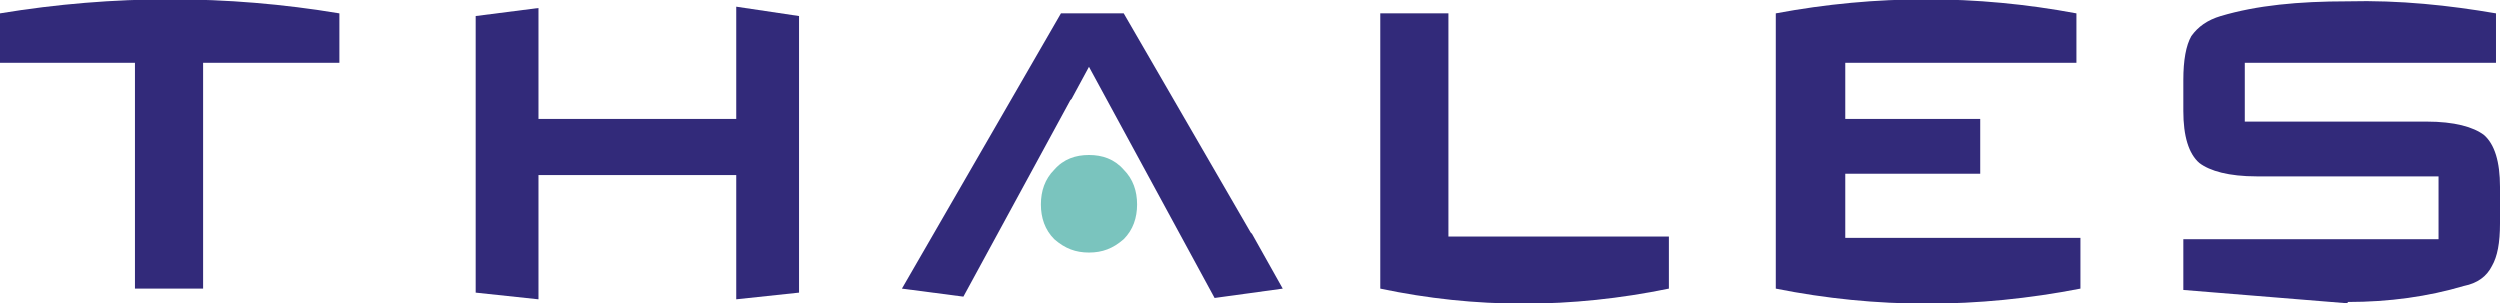 <?xml version="1.0" encoding="utf-8"?>
<!-- Generator: Adobe Illustrator 19.2.1, SVG Export Plug-In . SVG Version: 6.00 Build 0)  -->
<svg version="1.1" id="Layer_1" xmlns="http://www.w3.org/2000/svg" xmlns:xlink="http://www.w3.org/1999/xlink" x="0px" y="0px"
	 width="187.1px" height="22.7px" viewBox="0 0 187.1 22.7" style="enable-background:new 0 0 187.1 22.7;" xml:space="preserve">
<style type="text/css">
	.st0{fill-rule:evenodd;clip-rule:evenodd;fill:#322A7A;}
	.st1{fill-rule:evenodd;clip-rule:evenodd;fill:#7AC4BE;}
</style>
<g>
	<path class="st0" d="M124.9,17.8v3.8c-7.3,1.5-14.5,1.5-21.6,0V1h5.1v16.7H124.9L124.9,17.8z"/>
	<path class="st0" d="M0,1c8.5-1.4,17-1.4,25.4,0v3.7H15.2v16.9h-5.1V4.7H0V1L0,1z"/>
	<path class="st0" d="M155.7,17.8v3.8c-7.7,1.5-15.3,1.5-22.8,0V1c7.5-1.4,15-1.4,22.5,0v3.7h-17.3v4.2h10.1V13h-10.1v4.8H155.7
		L155.7,17.8z"/>
	<path class="st1" d="M85.1,15.3c0,1-0.3,1.9-1,2.6c-0.8,0.7-1.6,1-2.6,1c-1,0-1.8-0.3-2.6-1c-0.7-0.7-1-1.6-1-2.6
		c0-1,0.3-1.9,1-2.6c0.7-0.8,1.6-1.1,2.6-1.1c1,0,1.9,0.3,2.6,1.1C84.8,13.4,85.1,14.3,85.1,15.3L85.1,15.3z"/>
	<polygon class="st0" points="55.1,8.9 40.3,8.9 40.3,0.6 35.6,1.2 35.6,21.9 40.3,22.4 40.3,13.1 55.1,13.1 55.1,22.4 59.8,21.9 
		59.8,1.2 55.1,0.5 55.1,8.9 	"/>
	<polygon class="st0" points="81.5,5 90.9,22.3 96,21.6 93.7,17.5 93.6,17.4 84.1,1 79.4,1 67.5,21.6 72.1,22.2 80.1,7.5 80.2,7.4 
		81.5,5 	"/>
	<path class="st0" d="M168,9.1V4.7h18.8V1c-3.5-0.6-7.2-1-11.1-0.9c-3.7,0-6.8,0.3-9.5,1.1c-1,0.3-1.7,0.8-2.2,1.5
		c-0.4,0.7-0.6,1.8-0.6,3.3v2.3c0,1.9,0.4,3.2,1.2,3.9c0.8,0.6,2.2,1,4.3,1h13.6v4.7h-19.1v3.8l12.3,1v-0.1c3.1,0,6-0.4,8.7-1.2
		c1-0.2,1.7-0.7,2.1-1.5c0.4-0.7,0.6-1.7,0.6-3.2V14c0-1.9-0.4-3.2-1.2-3.9c-0.8-0.6-2.2-1-4.3-1H168L168,9.1z"/>
</g>
</svg>
